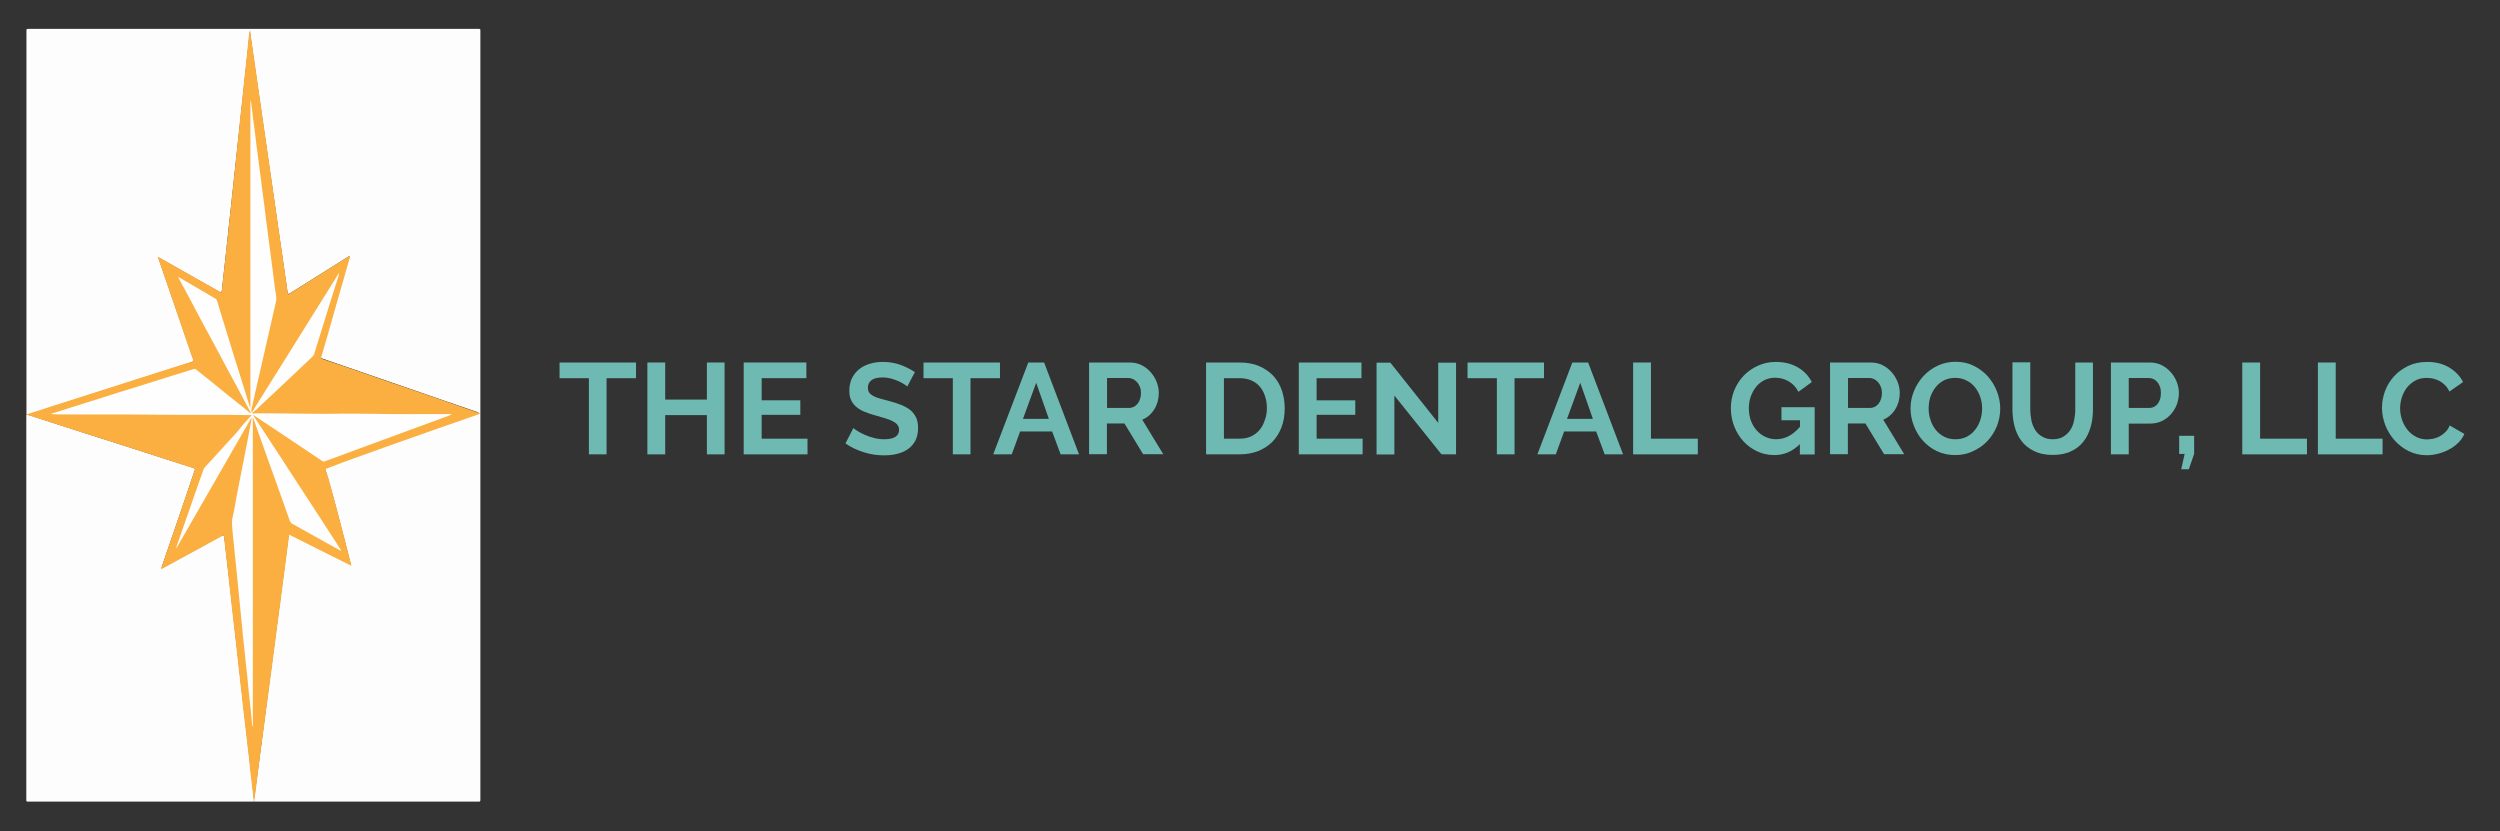 <?xml version="1.0" encoding="utf-8"?>
<!-- Generator: Adobe Illustrator 23.1.0, SVG Export Plug-In . SVG Version: 6.00 Build 0)  -->
<svg version="1.1" id="Layer_1" xmlns="http://www.w3.org/2000/svg" xmlns:xlink="http://www.w3.org/1999/xlink" x="0px" y="0px"
	 viewBox="0 0 1739.3 578.2" style="enable-background:new 0 0 1739.3 578.2;" xml:space="preserve">
<rect x="0" y="0" width="1739.3" height="578.2" fill="#333333" stroke="none"/>
<style type="text/css">
	.st0{fill:#FDFDFD;}
	.st1{fill:#FBAF40;}
	.st2{fill:#FEFEFE;}
	.st3{fill:#6EBAB3;}
</style>
<g>
	<g>
		<path class="st0" d="M18.4,288.3c0-89,0-178.1,0-267.1c0-0.9,0.2-1.1,1.1-1.1c104.5,0,209.1,0,313.6,0c0.9,0,1.1,0.2,1.1,1.1
			c0,178.5,0,356.9,0,535.4c0,0.9-0.2,1.1-1.1,1.1c-52.1,0-104.1,0-156.2,0c-0.5-0.8-0.1-1.7,0-2.6c1-7.8,2-15.6,3.1-23.4
			c1.3-9.7,2.5-19.4,3.8-29.1c2.1-16.3,4.3-32.6,6.4-49c1.9-14.7,3.8-29.3,5.8-44c1.5-11.5,3-23.1,4.5-34.6c0.1-0.9,0.2-1.7,0.3-2.6
			c0.1-0.7,0.5-0.9,1.2-0.7c0.4,0.2,0.9,0.4,1.3,0.6c13.2,6.6,26.4,13.2,39.6,19.8c0.3,0.2,0.6,0.4,1.1,0.4
			c-0.8-3.3-1.6-6.5-2.5-9.8c-1.8-6.6-3.4-13.3-5.2-20c-2.9-11.1-5.8-22.2-9.1-33.2c-0.2-0.8-0.5-1.5-0.8-2.3
			c-0.5-1.3-0.4-1.6,0.9-2.2c2.5-1.1,5.1-2,7.7-3c14.7-5.4,29.5-10.7,44.3-15.9c11.6-4.1,23.1-8.2,34.7-12.2c6-2.1,12-4.2,18-6.3
			c0.3-0.1,0.6-0.1,0.9-0.6c-1.8-0.6-3.5-1.3-5.3-1.9c-13-4.4-25.9-8.9-38.9-13.4c-11.3-3.9-22.6-7.8-33.9-11.7
			c-10-3.5-20.1-6.9-30.1-10.4c-1.6-0.6-1.8-0.8-1.3-2.4c6.4-22.2,12.8-44.4,19.1-66.6c0.2-0.8,0.6-1.6,0.7-2.6
			c-4.3,2.7-8.5,5.3-12.7,8c-9.3,5.8-18.6,11.7-27.9,17.5c-0.3,0.2-0.5,0.3-0.8,0.5c-1.3,0.8-1.6,0.6-1.8-0.9c-0.4-3-0.8-6-1.3-9
			c-2-13.5-3.9-27.1-5.9-40.6c-2-14-4-28.1-6.1-42.1c-2-13.6-3.9-27.3-5.9-40.9c-2.3-16.1-4.7-32.1-6.9-48.2c0-0.2-0.1-0.3-0.1-0.5
			c-0.4,4.1-0.9,8.1-1.3,12.2c-0.8,7.1-1.5,14.2-2.3,21.3c-0.7,6.2-1.3,12.3-2,18.5c-0.6,5.6-1.2,11.2-1.8,16.8
			c-0.7,6.2-1.3,12.3-2,18.5c-0.6,5.6-1.2,11.2-1.8,16.8c-0.7,6.2-1.3,12.3-2,18.5c-0.5,4.9-1.1,9.8-1.6,14.7
			c-0.7,6.3-1.3,12.5-2,18.8c-0.6,5.5-1.2,11-1.8,16.4c-0.3,2.5-0.6,5.1-0.8,7.6c-0.2,1.6-0.6,1.8-2,1c-10.3-5.8-20.7-11.6-31-17.5
			c-3.4-1.9-6.8-3.8-10.2-5.8c-0.3-0.1-0.5-0.4-0.9-0.3c-0.1,0.4,0.1,0.7,0.2,1c5.5,16.1,11,32.1,16.6,48.2c2.3,6.7,4.6,13.3,6.9,20
			c0.1,0.4,0.3,0.8,0.4,1.1c0.5,1.6,0.5,1.7-1.1,2.3c-2.2,0.7-4.5,1.5-6.7,2.2c-6.3,2-12.5,4-18.7,6c-14.7,4.7-29.5,9.4-44.2,14.1
			c-8.4,2.7-16.8,5.4-25.2,8.1c-5.9,1.9-11.9,3.8-17.8,5.7C19.8,288.2,19.1,288.6,18.4,288.3z"/>
		<path class="st0" d="M176.6,557.7c-52.4,0-104.8,0-157.2,0c-0.9,0-1.1-0.2-1.1-1.1c0-89.4,0-178.7,0-268.1c0.4-0.2,0.9,0,1.3,0.1
			c6.8,2.2,13.6,4.4,20.4,6.6c13.6,4.4,27.2,8.8,40.9,13.1c6.5,2.1,13.1,4.2,19.6,6.3c11,3.6,22.1,7.1,33.1,10.6
			c2.4,0.8,2.4,0.8,1.5,3.2c-1.3,3.5-2.4,7.1-3.6,10.7c-3.1,9.3-6.3,18.5-9.5,27.8c-3.1,9-6.1,17.9-9.2,26.9
			c-0.1,0.4-0.4,0.9-0.3,1.5c1-0.5,1.9-1,2.7-1.4c5.9-3.3,11.9-6.4,17.8-9.7c6.8-3.7,13.6-7.4,20.4-11.1c0.1-0.1,0.2-0.1,0.3-0.2
			c1.7-0.9,2.1-0.7,2.4,1.2c0.8,6.7,1.5,13.3,2.3,20c0.8,6.7,1.5,13.4,2.3,20.1c0.7,6,1.4,12,2,18c0.8,6.7,1.5,13.5,2.3,20.2
			c0.7,5.9,1.3,11.8,2,17.7c0.7,6,1.4,12.1,2,18.1c0.6,5.2,1.2,10.3,1.8,15.5c0.7,6.1,1.4,12.2,2.1,18.3c0.6,5.2,1.2,10.4,1.8,15.6
			c0.7,6,1.3,11.9,2,17.9C176.8,556.3,176.8,557,176.6,557.7z"/>
		<path class="st1" d="M176.6,557.7c-0.4-3.6-0.8-7.1-1.2-10.7c-0.5-3.8-1-7.7-1.4-11.5c-0.3-2.5-0.5-5-0.7-7.5
			c-0.3-2.4-0.6-4.8-0.9-7.3c-0.3-2.4-0.5-4.9-0.8-7.3c-0.3-2.5-0.6-5-0.9-7.5c-0.3-2.4-0.5-4.8-0.8-7.2c-0.3-2.5-0.6-4.9-0.9-7.4
			c-0.2-1.7-0.4-3.4-0.5-5.1c-0.3-2.6-0.5-5.2-0.9-7.7c-0.4-2.4-0.5-4.9-0.8-7.3c-0.3-2.5-0.6-5-0.9-7.5c-0.2-1.7-0.3-3.4-0.5-5.1
			c-0.3-2.6-0.6-5.2-0.9-7.7c-0.3-2.4-0.4-4.9-0.8-7.3c-0.4-3.2-0.7-6.3-1.1-9.5c-0.4-2.5-0.5-4.9-0.8-7.4c-0.3-2.5-0.6-4.9-0.9-7.4
			c-0.2-1.7-0.3-3.5-0.5-5.2c-0.3-2.5-0.6-5-0.9-7.5c-0.2-1.7-0.3-3.4-0.5-5.1c-0.3-2.6-0.6-5.2-0.9-7.7c-0.3-2.4-0.5-4.8-0.8-7.2
			c-0.3-2.5-0.6-5.1-0.9-7.6c-0.2-1.8-0.4-3.5-0.5-5.3c-0.1-1.3-0.2-1.4-1.4-0.8c-5.8,3.2-11.7,6.4-17.5,9.6
			c-3.9,2.1-7.8,4.2-11.6,6.3c-4.1,2.3-8.3,4.5-12.4,6.8c-0.3,0.1-0.5,0.5-0.8,0.3c-0.3-0.3,0-0.6,0.1-0.9
			c3.1-9.3,6.3-18.5,9.5-27.8c2.1-6.2,4.2-12.5,6.4-18.7c2.2-6.6,4.5-13.2,6.7-19.9c0.3-0.8,1.1-1.7,0.7-2.3
			c-0.3-0.5-1.5-0.6-2.2-0.9c-6.8-2.2-13.5-4.4-20.3-6.6c-6.3-2-12.5-4-18.8-6.1c-8.7-2.8-17.3-5.5-26-8.3
			c-6.1-1.9-12.1-3.9-18.2-5.8c-6.7-2.1-13.3-4.2-20-6.4c-3.8-1.2-7.7-2.5-11.5-3.7c0-0.1,0-0.2,0-0.2c4.7-1.5,9.5-3,14.2-4.6
			c6.6-2.1,13.2-4.2,19.7-6.3c5.6-1.8,11.3-3.6,16.9-5.4c7.4-2.4,14.8-4.7,22.2-7.1c5.6-1.8,11.3-3.6,16.9-5.4
			c7.4-2.3,14.7-4.7,22.1-7c1.3-0.4,3.3-0.4,3.7-1.4c0.4-1-0.7-2.5-1.1-3.8c-2.9-8.5-5.8-17-8.7-25.5c-2.6-7.7-5.3-15.4-7.9-23.1
			c-2.2-6.3-4.4-12.6-6.5-18.9c-0.1-0.3-0.2-0.6-0.4-1.2c1.6,0.9,3.1,1.6,4.5,2.4c3.4,1.9,6.8,3.9,10.3,5.9
			c4.9,2.8,9.9,5.6,14.8,8.4c4.2,2.4,8.5,4.7,12.7,7.1c0.4,0.2,0.9,0.5,1.3,0.8c0.7,0.5,0.9,0.1,1-0.6c0.3-3.3,0.6-6.7,1-10
			c0.4-4,1-8,1.4-12c0.4-3.3,0.6-6.7,1-10c0.4-3.2,0.9-6.4,1.1-9.6c0.2-2.6,0.5-5.2,0.8-7.8c0.3-3.3,0.8-6.6,1.1-9.9
			c0.2-1.8,0.3-3.6,0.5-5.4c0.3-2.6,0.6-5.2,0.9-7.7c0.2-1.8,0.3-3.5,0.5-5.3c0.3-2.6,0.7-5.2,0.9-7.9c0.1-1.8,0.4-3.6,0.5-5.4
			c0.3-2.7,0.6-5.3,0.9-8c0.2-1.6,0.3-3.3,0.5-4.9c0.3-2.8,0.6-5.6,0.9-8.3c0.3-2.5,0.5-5,0.7-7.4c0.3-2.6,0.6-5.2,0.9-7.9
			c0.2-1.7,0.3-3.5,0.5-5.2c0.3-2.7,0.6-5.3,0.9-8c0.2-1.8,0.3-3.6,0.5-5.4c0.3-2.6,0.6-5.2,0.9-7.7c0.2-1.8,0.3-3.5,0.5-5.3
			c0.3-2.7,0.6-5.5,0.9-8.2c0.3-2.5,0.5-4.9,0.7-7.4c0.2-2.4,0.5-4.7,1.1-7.1c8.8,61.3,17.7,122.6,26.5,184.1
			c14.4-9,28.7-18,43.1-27.1c0.1,1.5-0.6,2.8-0.9,4c-2.4,8.6-4.9,17.1-7.4,25.7c-2.4,8.5-4.8,17-7.2,25.5c-1.4,5-2.9,10-4.4,15
			c-0.3,0.9-0.3,1.4,0.8,1.8c9.6,3.2,19.2,6.5,28.7,9.8c6.6,2.3,13.1,4.5,19.7,6.8c7.1,2.4,14.2,4.9,21.3,7.3
			c6.7,2.3,13.4,4.6,20.2,7c6.2,2.1,12.4,4.3,18.6,6.5c0.3,0.1,0.6,0.3,1,0.4c-0.2,0.4-0.5,0.5-0.8,0.6c-5.7,2-11.5,4-17.2,6
			c-8.9,3.1-17.9,6.2-26.8,9.4c-6.6,2.3-13.2,4.6-19.8,7c-9.8,3.5-19.5,7-29.2,10.5c-4.3,1.6-8.6,3.3-12.9,4.9
			c-0.7,0.3-1,0.5-0.6,1.4c1.3,3,2.1,6.2,3,9.4c1.7,6,3.3,12,4.9,18c1.4,5.3,2.7,10.6,4.1,15.8c2,7.6,3.9,15.2,5.9,23.1
			c-14.5-7.3-28.9-14.4-43.3-21.7c-0.3,2.1-0.6,4.1-0.8,6.1c-0.4,2.8-0.8,5.6-1.1,8.4c-0.3,2.1-0.5,4.1-0.8,6.2
			c-0.3,2.3-0.6,4.5-0.9,6.8c-0.3,2.1-0.5,4.1-0.8,6.2c-0.4,2.8-0.8,5.6-1.1,8.4c-0.3,2.1-0.5,4.3-0.8,6.5c-0.3,2.1-0.6,4.1-0.9,6.2
			c-0.3,2.1-0.5,4.2-0.8,6.3c-0.3,2.2-0.6,4.4-0.9,6.7c-0.3,2.7-0.7,5.4-1,8.1c-0.3,2.2-0.6,4.4-0.9,6.5c-0.3,2.1-0.5,4.2-0.8,6.3
			c-0.3,2.1-0.5,4.1-0.8,6.2c-0.3,2.1-0.6,4.3-0.9,6.4c-0.3,2.2-0.6,4.4-0.9,6.7c-0.3,2.1-0.5,4.1-0.8,6.2c-0.4,2.8-0.8,5.7-1.2,8.5
			c-0.4,2.7-0.6,5.4-1,8.1c-0.4,3.4-0.9,6.7-1.4,10.1c-0.3,2.1-0.5,4.1-0.8,6.2c-0.4,2.8-0.8,5.6-1.1,8.4c-0.3,2.1-0.5,4.1-0.8,6.2
			c-0.4,2.9-0.8,5.8-1.1,8.7c-0.4,2.7-0.7,5.5-1,8.2c-0.3,2.4-0.6,4.8-1,7.2C176.8,557.7,176.7,557.7,176.6,557.7z"/>
		<path class="st2" d="M175.1,288.8c-0.5,0-0.8,0-1,0c-22.5-0.4-45.1,0-67.6-0.3c-20.6-0.3-41.1,0-61.7-0.2c-3.1,0-6.1,0-9.3-0.2
			c0.6-0.6,1.4-0.6,2-0.8c5.3-1.7,10.7-3.4,16-5.1c7.3-2.3,14.6-4.6,21.9-6.9c5.7-1.8,11.3-3.6,17-5.3c7.5-2.4,15-4.7,22.6-7.1
			c5.5-1.7,10.9-3.4,16.4-5.1c1.1-0.3,2.2-0.6,3.3-1c0.8-0.3,1.3-0.1,1.9,0.4c4,3.2,7.9,6.4,11.9,9.5c3.2,2.6,6.3,5.2,9.4,7.7
			c2.6,2.1,5.2,4.1,7.8,6.2c2.7,2.1,5.3,4.3,8,6.5c0.2,0.1,0.3,0.4,0.7,0.4c0-0.9-0.5-1.5-0.9-2.2c-2.1-4-4.3-8-6.4-12
			c-3.7-6.9-7.5-13.9-11.2-20.8c-1.9-3.6-3.8-7.2-5.8-10.9c-3.7-6.9-7.5-13.9-11.2-20.8c-2.1-3.8-4-7.7-6.1-11.5
			c-2.8-5.2-5.6-10.4-8.4-15.6c-0.1-0.3-0.3-0.5-0.2-1c1.9,1.1,3.8,2.2,5.7,3.4c4.1,2.4,8.3,4.8,12.4,7.2c2.5,1.5,5.1,3,7.6,4.5
			c0.7,0.4,1,1,1.2,1.8c1.3,4.3,2.6,8.6,3.9,12.8c2.7,8.9,5.5,17.8,8.2,26.7c1.2,4,2.5,8,3.8,12c2.3,7.5,4.7,15.1,7,22.6
			c0,0,0.1,0,0.2,0.1c0-71.2,0-142.4,0-213.7c0.8,0.9,0.5,1.9,0.7,2.8c0.5,2.8,0.7,5.6,1,8.4c0.4,3.4,1,6.8,1.4,10.2
			c0.4,2.8,0.6,5.6,1,8.5c0.4,2.8,0.8,5.5,1.1,8.3c0.3,2.1,0.5,4.2,0.8,6.3c0.5,3.5,0.8,7,1.4,10.5c0.4,2.7,0.7,5.5,1,8.2
			c0.4,2.9,0.8,5.8,1.2,8.8c0.4,2.8,0.6,5.6,1,8.5c0.4,2.8,0.8,5.5,1.1,8.3c0.3,2.1,0.5,4.3,0.8,6.5c0.4,2.9,0.8,5.8,1.2,8.7
			c0.3,2.1,0.5,4.2,0.8,6.3c0.4,2.8,0.7,5.6,1.1,8.4c0.3,2.1,0.5,4.3,0.8,6.4c0.3,2.3,0.6,4.5,0.9,6.8c0.3,2.1,0.8,4.1,0.7,6.2
			c-0.1,1.9-0.7,3.8-1.1,5.6c-1.4,6.3-2.9,12.6-4.3,18.9c-1.7,7.3-3.3,14.5-5,21.8c-1.9,8.5-3.9,17-5.8,25.5
			c-0.4,1.7-0.7,3.5-1.2,5.2c-0.2,0.6,0.3,1.1,0.2,2.1c20.3-32.5,40.5-64.8,60.8-97.3c0.1,0.5,0.1,0.8,0,1.1
			c-2.1,6.7-4.3,13.5-6.4,20.2c-2.6,8.4-5.2,16.8-7.8,25.2c-1,3.2-2,6.4-3,9.7c-0.2,0.7-0.6,1.3-1.2,1.9c-3.3,3.1-6.5,6.3-9.9,9.4
			c-2.4,2.2-4.8,4.5-7.2,6.8c-3.8,3.6-7.7,7.2-11.5,10.8c-2.4,2.3-4.8,4.5-7.2,6.7c-1.6,1.5-3,3.2-4.8,4.4c-0.5,0.3-0.9,0.7-1.3,1
			c0.3,0.5,0.5,0.4,0.7,0.4c16.9-0.2,33.9,0.4,50.8,0.3c10.4-0.1,20.8-0.2,31.2,0c18.3,0.4,36.6,0.1,54.9,0.2c0.3,0,0.7,0,1.1,0.3
			c-0.9,0.4-1.8,0.8-2.7,1.1c-7.4,2.7-14.8,5.4-22.1,8.1c-8.1,3-16.1,5.9-24.2,8.9c-8.1,3-16.1,5.9-24.2,8.9
			c-5,1.8-10.1,3.7-15.1,5.6c-0.6,0.2-1.1,0.2-1.6-0.2c-15.7-10.5-31.3-20.9-47-31.4c-0.4-0.2-0.7-0.5-1.2-0.6
			c1.4,2.1,2.7,4.2,4.1,6.3c4.6,7,9.1,13.9,13.7,20.9c4.4,6.8,8.9,13.7,13.3,20.5c5.6,8.5,11.1,17.1,16.7,25.6
			c3.4,5.2,6.8,10.4,10.1,15.6c1.1,1.7,2.3,3.5,3.4,5.3c-0.8,0.1-1.3-0.4-1.9-0.7c-4.2-2.3-8.3-4.6-12.5-6.9c-5.4-3-10.7-6-16.1-9
			c-1-0.6-2-1.2-3.1-1.7c-1.1-0.5-1.8-1.3-2.2-2.4c-1.7-4.9-3.4-9.8-5.2-14.7c-3.4-9.4-6.8-18.8-10.1-28.2
			c-3.3-9.4-6.6-18.7-10-28.1c-0.1-0.2-0.2-0.3-0.4-0.7c0,71.8,0,143.3,0,214.8c-0.5-0.2-0.5-0.6-0.5-1c-0.3-3.6-0.6-7.2-1-10.9
			c-0.4-4.2-1-8.5-1.4-12.7c-0.4-3.5-0.6-7.1-1-10.6c-0.4-3.5-0.8-7-1.2-10.6c-0.3-2.7-0.4-5.4-0.8-8.1c-0.3-2.7-0.5-5.4-0.9-8.1
			c-0.3-1.9-0.3-3.8-0.5-5.7c-0.3-2.9-0.6-5.8-0.9-8.7c-0.2-1.8-0.3-3.7-0.5-5.5c-0.3-2.9-0.6-5.7-0.9-8.6c-0.2-1.7-0.3-3.5-0.5-5.2
			c-0.3-3-0.6-6-0.9-9.1c-0.3-2.7-0.5-5.4-0.8-8.1c-0.3-2.8-0.6-5.6-0.9-8.3c-0.2-1.8-0.3-3.7-0.5-5.5c-0.3-2.9-0.7-5.7-0.9-8.6
			c-0.2-3.4-0.8-6.7,0-10.2c1.2-4.8,1.9-9.7,2.8-14.6c0.7-3.8,1.5-7.6,2.2-11.3c0.9-4.4,1.7-8.8,2.6-13.2c0.9-4.4,1.7-8.8,2.6-13.2
			c0.8-4.5,1.7-9,2.5-13.4c0.2-1.3,0.5-2.5,0.6-3.9c-17.4,30.3-34.9,60.7-52.3,91c-0.1,0-0.2-0.1-0.3-0.1c0.7-1.9,1.3-3.8,2-5.8
			c2.9-8.4,5.9-16.8,8.8-25.2c2.2-6.4,4.5-12.7,6.7-19.1c0.5-1.4,1-2.9,1.5-4.3c0.2-0.7,0.7-1.3,1.2-1.9c1.9-2.1,3.8-4.1,5.7-6.2
			c3.8-4.1,7.5-8.3,11.3-12.4c1.8-1.9,3.5-3.9,5.3-5.8C168.1,296.4,171.5,292.7,175.1,288.8z"/>
	</g>
</g>
<g>
	<path class="st3" d="M442.4,263.1H422v53h-12.3v-53h-20.4v-10.9h53.2V263.1z"/>
	<path class="st3" d="M504.1,252.2v63.9h-12.3v-27.3h-29v27.3h-12.4v-63.9h12.4V278h29v-25.8H504.1z"/>
	<path class="st3" d="M561.8,305.2v10.9h-44.4v-63.9H561v10.9h-31.1v15.4h26.9v10.1h-26.9v16.6H561.8z"/>
	<path class="st3" d="M631.2,268.9c-0.4-0.4-1.2-1-2.3-1.7c-1.1-0.7-2.5-1.4-4-2.1c-1.6-0.7-3.3-1.3-5.2-1.8
		c-1.9-0.5-3.8-0.7-5.7-0.7c-3.4,0-6,0.6-7.7,1.9c-1.7,1.3-2.5,3-2.5,5.3c0,1.3,0.3,2.4,0.9,3.3c0.6,0.9,1.5,1.6,2.7,2.3
		c1.2,0.7,2.7,1.3,4.5,1.8c1.8,0.5,3.9,1.1,6.3,1.7c3.1,0.8,6,1.7,8.5,2.7c2.5,1,4.7,2.2,6.5,3.6c1.8,1.4,3.1,3.2,4.1,5.2
		c1,2,1.4,4.5,1.4,7.4c0,3.4-0.6,6.3-1.9,8.8c-1.3,2.4-3,4.4-5.2,5.9c-2.2,1.5-4.7,2.6-7.6,3.3c-2.9,0.7-5.8,1-9,1
		c-4.8,0-9.5-0.7-14.2-2.2s-8.9-3.5-12.6-6.1l5.5-10.7c0.5,0.5,1.5,1.2,2.9,2.1c1.4,0.9,3.1,1.7,5,2.6c1.9,0.9,4.1,1.6,6.4,2.2
		c2.3,0.6,4.7,0.9,7.2,0.9c6.8,0,10.3-2.2,10.3-6.6c0-1.4-0.4-2.5-1.2-3.5c-0.8-1-1.9-1.8-3.3-2.5c-1.4-0.7-3.2-1.4-5.2-2
		c-2-0.6-4.3-1.3-6.8-2c-3.1-0.8-5.7-1.8-8-2.7c-2.3-1-4.1-2.2-5.6-3.5c-1.5-1.4-2.6-2.9-3.4-4.7c-0.8-1.8-1.1-3.9-1.1-6.3
		c0-3.2,0.6-6.1,1.8-8.6s2.9-4.6,5-6.3c2.1-1.7,4.6-3,7.4-3.8c2.8-0.9,5.9-1.3,9.1-1.3c4.5,0,8.6,0.7,12.4,2.1
		c3.8,1.4,7.1,3.1,9.9,5L631.2,268.9z"/>
	<path class="st3" d="M695.6,263.1h-20.4v53h-12.3v-53h-20.4v-10.9h53.2V263.1z"/>
	<path class="st3" d="M715.4,252.2h11l24.3,63.9h-12.8l-5.9-15.9h-22.3l-5.8,15.9H691L715.4,252.2z M729.7,291.4l-8.8-25.1
		l-9.2,25.1H729.7z"/>
	<path class="st3" d="M757.7,316.1v-63.9H786c2.9,0,5.7,0.6,8.1,1.8c2.5,1.2,4.6,2.9,6.4,4.9c1.8,2,3.2,4.3,4.2,6.8
		c1,2.6,1.5,5.1,1.5,7.7c0,4.1-1,7.9-3.1,11.3c-2.1,3.4-4.9,5.8-8.4,7.3l14.6,24h-14l-13-21.4h-12.2v21.4H757.7z M770.1,283.8h15.6
		c1.1,0,2.2-0.3,3.2-0.8c1-0.5,1.8-1.3,2.6-2.2c0.7-0.9,1.3-2,1.7-3.3c0.4-1.3,0.6-2.6,0.6-4.1c0-1.5-0.2-2.9-0.7-4.1
		c-0.5-1.3-1.1-2.4-1.9-3.3c-0.8-0.9-1.7-1.6-2.8-2.2c-1-0.5-2.1-0.8-3.2-0.8h-15V283.8z"/>
	<path class="st3" d="M839.1,316.1v-63.9h23.2c5.2,0,9.8,0.8,13.7,2.5c3.9,1.7,7.2,4,9.9,6.8c2.6,2.9,4.6,6.3,5.9,10.1
		c1.3,3.9,2,8,2,12.4c0,4.9-0.7,9.3-2.2,13.2c-1.5,3.9-3.6,7.3-6.3,10.1c-2.8,2.8-6.1,4.9-9.9,6.5c-3.9,1.5-8.2,2.3-13,2.3H839.1z
		 M881.4,284.1c0-3.1-0.4-5.9-1.3-8.5c-0.8-2.6-2.1-4.8-3.7-6.7c-1.6-1.9-3.6-3.3-6-4.3c-2.4-1-5.1-1.5-8.1-1.5h-10.8v42.1h10.8
		c3.1,0,5.8-0.5,8.1-1.6c2.4-1.1,4.3-2.6,5.9-4.5c1.6-1.9,2.8-4.1,3.6-6.7C880.9,289.9,881.4,287.1,881.4,284.1z"/>
	<path class="st3" d="M948,305.2v10.9h-44.4v-63.9h43.6v10.9H916v15.4h26.9v10.1H916v16.6H948z"/>
	<path class="st3" d="M970.1,275.2v41h-12.4v-63.9h9.6l33.3,41.9v-41.9h12.4v63.8h-10.1L970.1,275.2z"/>
	<path class="st3" d="M1074.1,263.1h-20.4v53h-12.3v-53h-20.4v-10.9h53.2V263.1z"/>
	<path class="st3" d="M1093.9,252.2h11l24.3,63.9h-12.8l-5.9-15.9h-22.3l-5.8,15.9h-12.8L1093.9,252.2z M1108.2,291.4l-8.8-25.1
		l-9.2,25.1H1108.2z"/>
	<path class="st3" d="M1136.2,316.1v-63.9h12.4v53h32.6v10.9H1136.2z"/>
	<path class="st3" d="M1252.3,308.9c-5.1,5.1-11,7.7-17.8,7.7c-4.2,0-8.1-0.8-11.8-2.5c-3.7-1.7-6.9-4-9.6-6.9
		c-2.7-2.9-4.9-6.4-6.5-10.4c-1.6-4-2.4-8.3-2.4-12.9c0-4.4,0.8-8.5,2.4-12.4s3.8-7.3,6.6-10.2c2.8-2.9,6.1-5.2,9.9-6.9
		c3.8-1.7,7.9-2.6,12.3-2.6c6,0,11.1,1.3,15.4,3.8c4.3,2.5,7.5,5.9,9.7,10.2l-9.3,6.8c-1.6-3.2-3.9-5.6-6.8-7.3
		c-2.9-1.7-6.1-2.5-9.5-2.5c-2.7,0-5.2,0.6-7.4,1.7c-2.3,1.1-4.2,2.7-5.8,4.7c-1.6,2-2.8,4.3-3.7,6.8c-0.9,2.6-1.3,5.3-1.3,8.2
		c0,3,0.5,5.8,1.4,8.4c1,2.6,2.3,4.9,4,6.8c1.7,1.9,3.7,3.4,6,4.5c2.3,1.1,4.8,1.7,7.5,1.7c6.2,0,11.8-2.9,16.7-8.7v-4.5h-12.9v-9.1
		h23.1v32.9h-10.3V308.9z"/>
	<path class="st3" d="M1273.2,316.1v-63.9h28.3c2.9,0,5.7,0.6,8.1,1.8c2.5,1.2,4.6,2.9,6.4,4.9c1.8,2,3.2,4.3,4.2,6.8
		c1,2.6,1.5,5.1,1.5,7.7c0,4.1-1,7.9-3.1,11.3c-2.1,3.4-4.9,5.8-8.4,7.3l14.6,24h-14l-13-21.4h-12.2v21.4H1273.2z M1285.6,283.8
		h15.6c1.1,0,2.2-0.3,3.2-0.8c1-0.5,1.8-1.3,2.6-2.2c0.7-0.9,1.3-2,1.7-3.3c0.4-1.3,0.6-2.6,0.6-4.1c0-1.5-0.2-2.9-0.7-4.1
		c-0.5-1.3-1.1-2.4-1.9-3.3c-0.8-0.9-1.7-1.6-2.8-2.2c-1-0.5-2.1-0.8-3.2-0.8h-15V283.8z"/>
	<path class="st3" d="M1360.3,316.6c-4.7,0-8.9-0.9-12.7-2.7c-3.8-1.8-7.1-4.3-9.8-7.3c-2.7-3-4.8-6.5-6.3-10.4
		c-1.5-3.9-2.3-7.9-2.3-12c0-4.3,0.8-8.3,2.4-12.2c1.6-3.9,3.8-7.3,6.6-10.4c2.8-3,6.1-5.4,9.9-7.2c3.8-1.8,8-2.7,12.5-2.7
		c4.6,0,8.8,0.9,12.6,2.8c3.8,1.9,7.1,4.4,9.8,7.4c2.7,3.1,4.8,6.5,6.3,10.4c1.5,3.9,2.3,7.9,2.3,11.9c0,4.3-0.8,8.3-2.3,12.2
		c-1.6,3.9-3.7,7.3-6.5,10.3c-2.8,3-6.1,5.3-9.9,7.1C1369,315.7,1364.8,316.6,1360.3,316.6z M1341.8,284.2c0,2.8,0.4,5.4,1.3,8
		c0.8,2.6,2.1,4.9,3.6,6.8c1.6,2,3.5,3.6,5.8,4.8c2.3,1.2,4.9,1.8,7.9,1.8c3,0,5.7-0.6,8-1.8c2.3-1.2,4.3-2.9,5.8-4.9
		c1.6-2,2.8-4.3,3.6-6.9c0.8-2.5,1.2-5.1,1.2-7.8c0-2.8-0.4-5.4-1.3-8c-0.9-2.6-2.1-4.9-3.7-6.8c-1.6-2-3.5-3.6-5.9-4.7
		c-2.3-1.2-4.9-1.8-7.8-1.8c-3,0-5.7,0.6-8,1.8c-2.3,1.2-4.3,2.9-5.8,4.9c-1.6,2-2.7,4.3-3.6,6.8
		C1342.2,278.9,1341.8,281.5,1341.8,284.2z"/>
	<path class="st3" d="M1428.1,305.6c2.9,0,5.4-0.6,7.4-1.8c2-1.2,3.6-2.8,4.9-4.7c1.2-1.9,2.1-4.1,2.6-6.6c0.5-2.5,0.8-5.1,0.8-7.7
		v-32.6h12.3v32.6c0,4.4-0.5,8.5-1.6,12.3c-1.1,3.8-2.7,7.2-5,10.1c-2.3,2.9-5.1,5.2-8.7,6.8c-3.5,1.7-7.8,2.5-12.7,2.5
		c-5.1,0-9.4-0.9-13-2.7c-3.6-1.8-6.5-4.1-8.7-7c-2.2-2.9-3.8-6.3-4.8-10.1c-1-3.8-1.5-7.8-1.5-12v-32.6h12.4v32.6
		c0,2.7,0.3,5.3,0.8,7.8c0.5,2.5,1.4,4.7,2.6,6.6c1.2,1.9,2.8,3.5,4.8,4.6C1422.8,305,1425.2,305.6,1428.1,305.6z"/>
	<path class="st3" d="M1468.6,316.1v-63.9h27.1c2.9,0,5.7,0.6,8.1,1.8c2.5,1.2,4.6,2.9,6.4,4.9c1.8,2,3.2,4.3,4.2,6.8
		c1,2.6,1.5,5.1,1.5,7.7c0,2.7-0.5,5.3-1.4,7.9c-1,2.6-2.3,4.8-4.1,6.8c-1.7,2-3.8,3.6-6.3,4.8c-2.5,1.2-5.2,1.8-8.1,1.8H1481v21.4
		H1468.6z M1481,283.8h14.4c2.3,0,4.2-0.9,5.7-2.8c1.5-1.9,2.3-4.4,2.3-7.6c0-1.6-0.2-3.1-0.7-4.4c-0.5-1.3-1.1-2.4-1.9-3.3
		c-0.8-0.9-1.7-1.6-2.7-2c-1-0.5-2.1-0.7-3.2-0.7H1481V283.8z"/>
	<path class="st3" d="M1517.5,326.5l2.4-10.7h-3.8v-12.6h10.4v12.6l-3.7,10.7H1517.5z"/>
	<path class="st3" d="M1560,316.1v-63.9h12.4v53h32.6v10.9H1560z"/>
	<path class="st3" d="M1612.6,316.1v-63.9h12.4v53h32.6v10.9H1612.6z"/>
	<path class="st3" d="M1657.2,283.7c0-3.9,0.7-7.8,2.1-11.6c1.4-3.8,3.5-7.2,6.2-10.2c2.7-3,6-5.4,9.9-7.3c3.9-1.9,8.3-2.8,13.3-2.8
		c5.9,0,11,1.3,15.3,3.9c4.3,2.6,7.5,5.9,9.6,10.1l-9.5,6.6c-0.8-1.8-1.9-3.3-3.1-4.5c-1.2-1.2-2.5-2.2-3.9-2.9
		c-1.4-0.7-2.8-1.2-4.3-1.6c-1.5-0.3-3-0.5-4.4-0.5c-3.1,0-5.8,0.6-8.1,1.9c-2.3,1.3-4.2,2.9-5.8,4.9c-1.5,2-2.7,4.3-3.5,6.8
		c-0.8,2.6-1.2,5.1-1.2,7.6c0,2.8,0.5,5.5,1.4,8.1c0.9,2.6,2.2,4.9,3.8,6.9c1.6,2,3.6,3.6,5.9,4.8c2.3,1.2,4.8,1.8,7.6,1.8
		c1.4,0,2.9-0.2,4.5-0.5c1.6-0.4,3-0.9,4.5-1.7c1.4-0.8,2.7-1.8,3.9-3c1.2-1.2,2.2-2.7,2.9-4.5l10.2,5.9c-1,2.4-2.5,4.5-4.4,6.3
		c-1.9,1.8-4,3.4-6.4,4.6c-2.4,1.3-4.9,2.2-7.6,2.9c-2.7,0.7-5.3,1-7.9,1c-4.6,0-8.7-1-12.5-2.9c-3.8-1.9-7-4.4-9.8-7.5
		c-2.7-3.1-4.9-6.6-6.4-10.5C1658,291.8,1657.2,287.8,1657.2,283.7z"/>
</g>
</svg>
